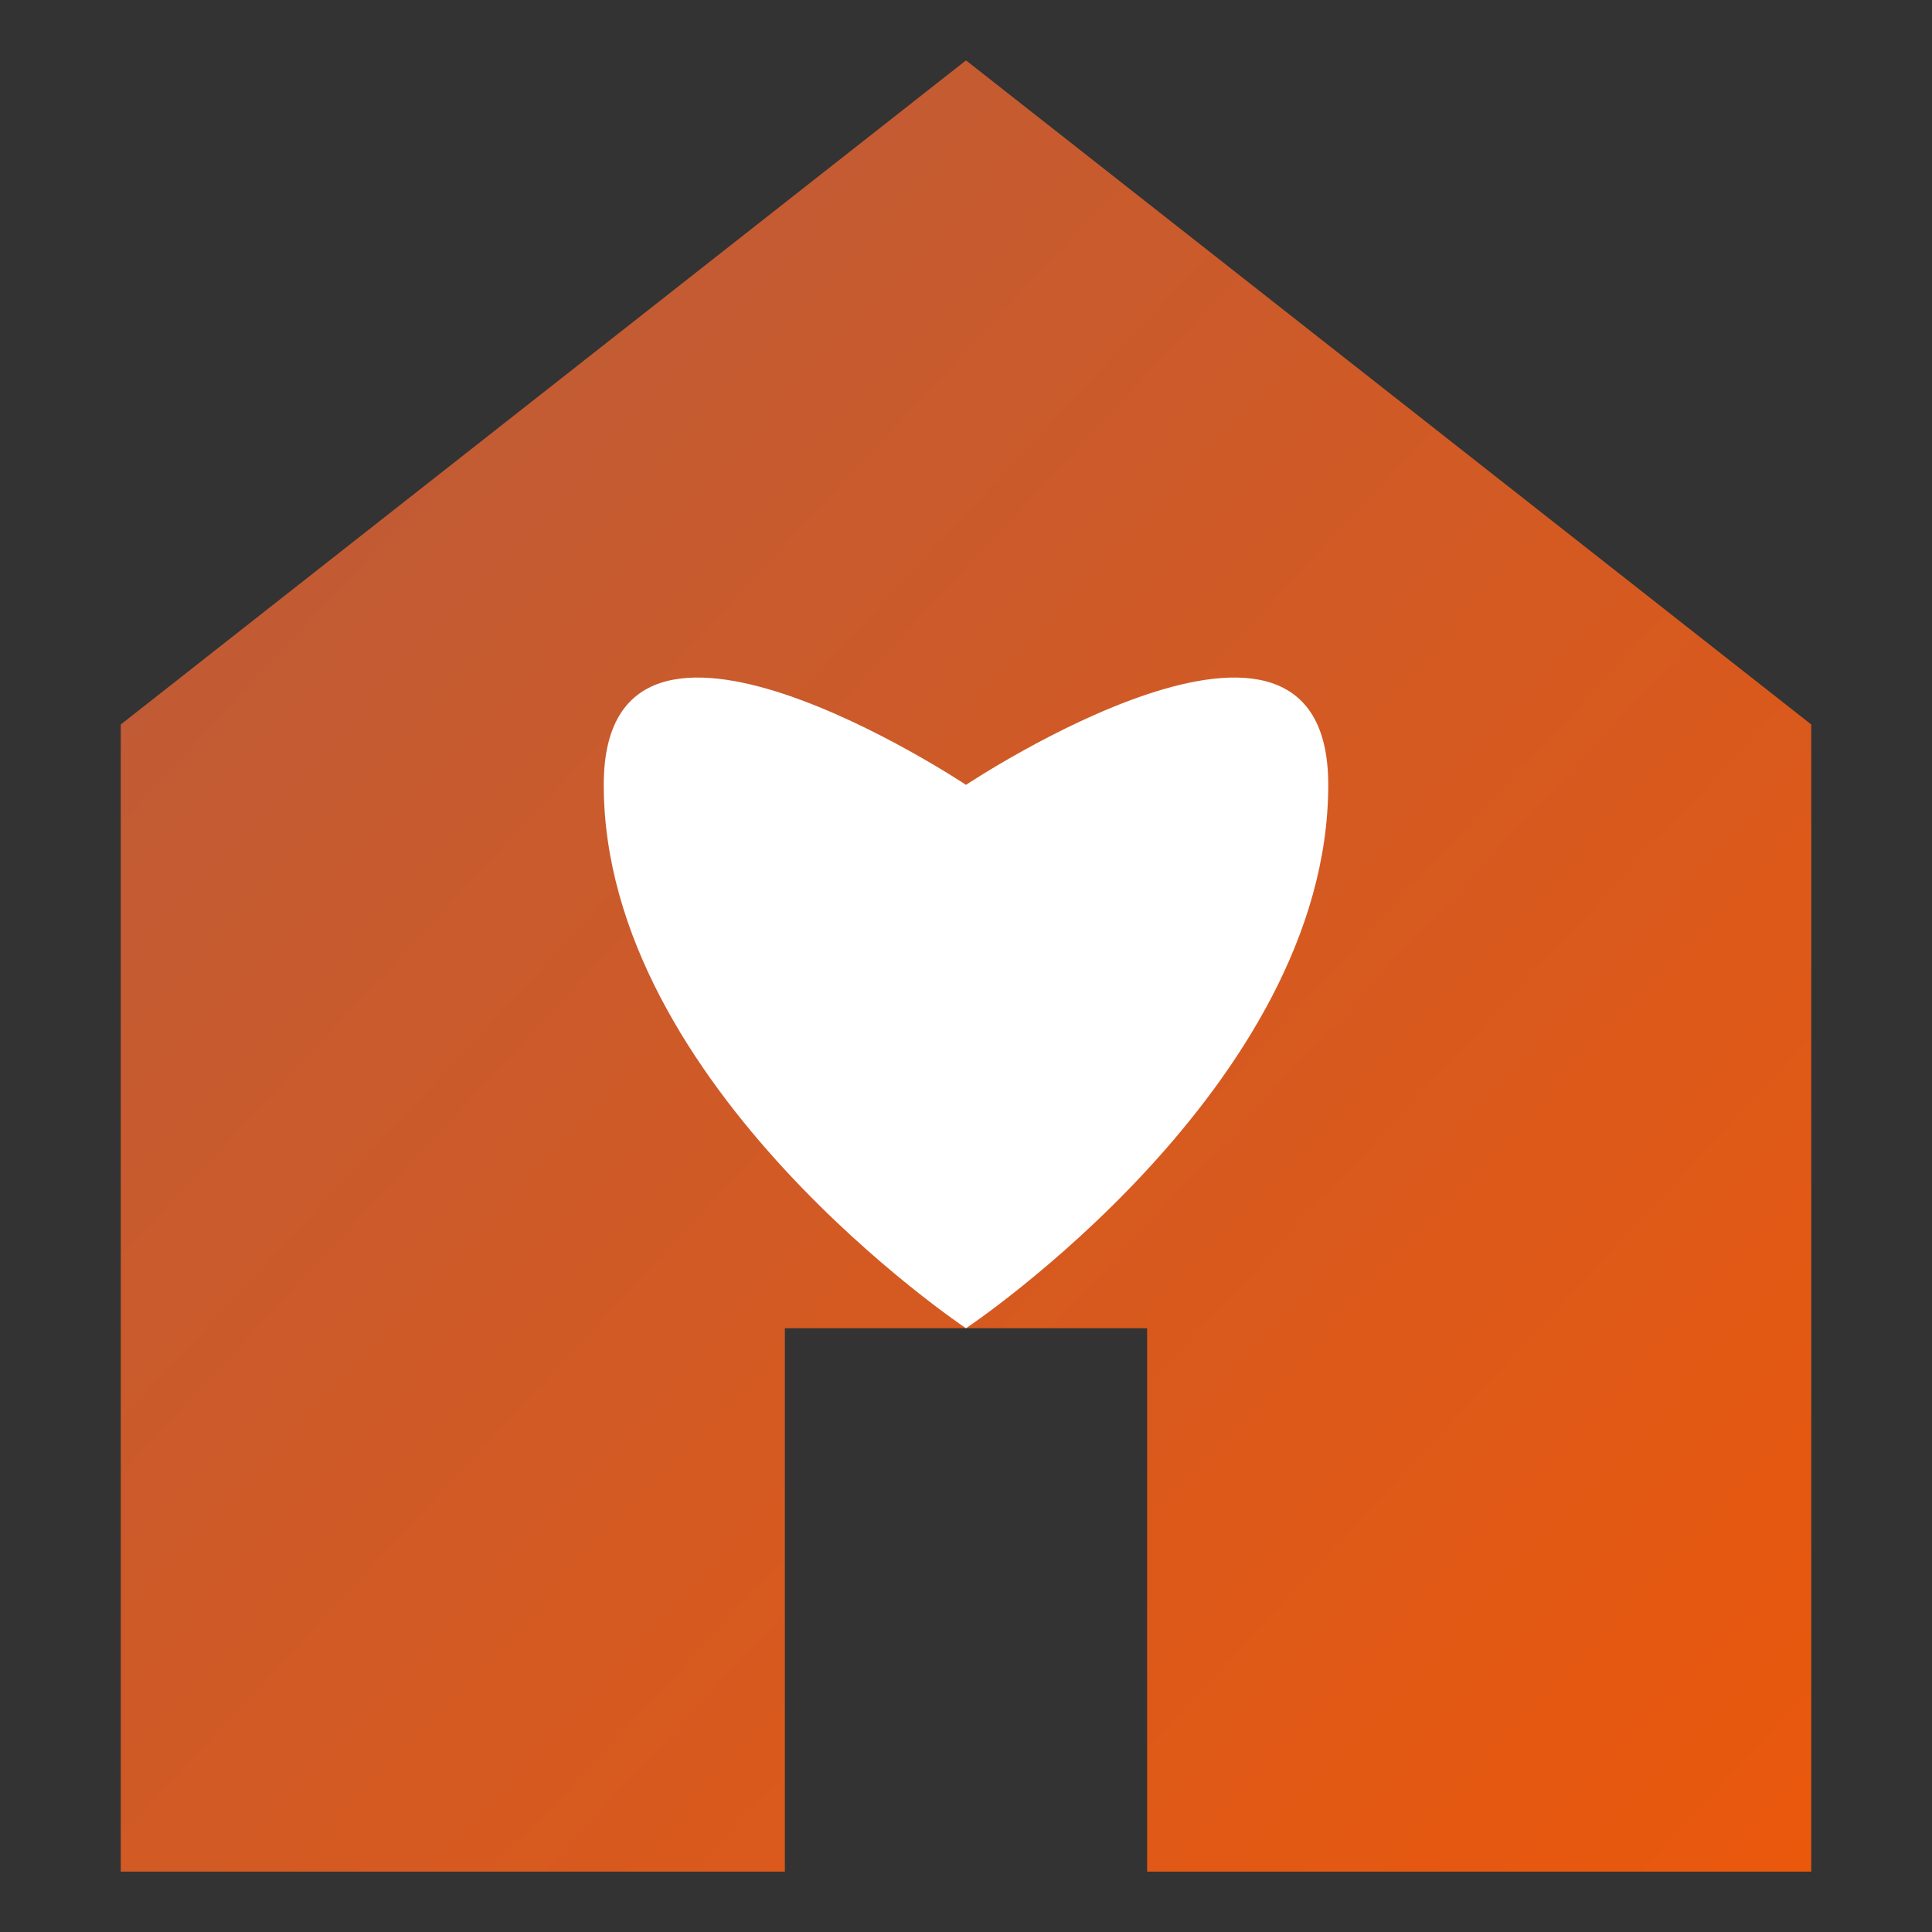 <svg width="32" height="32" viewBox="0 0 32 32" fill="none" xmlns="http://www.w3.org/2000/svg">
  <rect x="0" y="0" width="32" height="32" fill="#333333" stroke="none"/>
  <defs>
    <!-- Gradient terracotta → arancio -->
    <linearGradient id="houseGradient" x1="0%" y1="0%" x2="100%" y2="100%">
      <stop offset="0%" style="stop-color:#B85C3E;stop-opacity:1" />
      <stop offset="100%" style="stop-color:#ea580c;stop-opacity:1" />
    </linearGradient>
  </defs>

  <!-- Casa più grande con gradient -->
  <path d="M16 1L2 12V31H13V22H19V31H30V12L16 1Z" fill="url(#houseGradient)"/>

  <!-- Cuore più grande -->
  <path d="M16 13C16 13 10 9 10 13C10 18 16 22 16 22C16 22 22 18 22 13C22 9 16 13 16 13Z" fill="white"/>
</svg>


